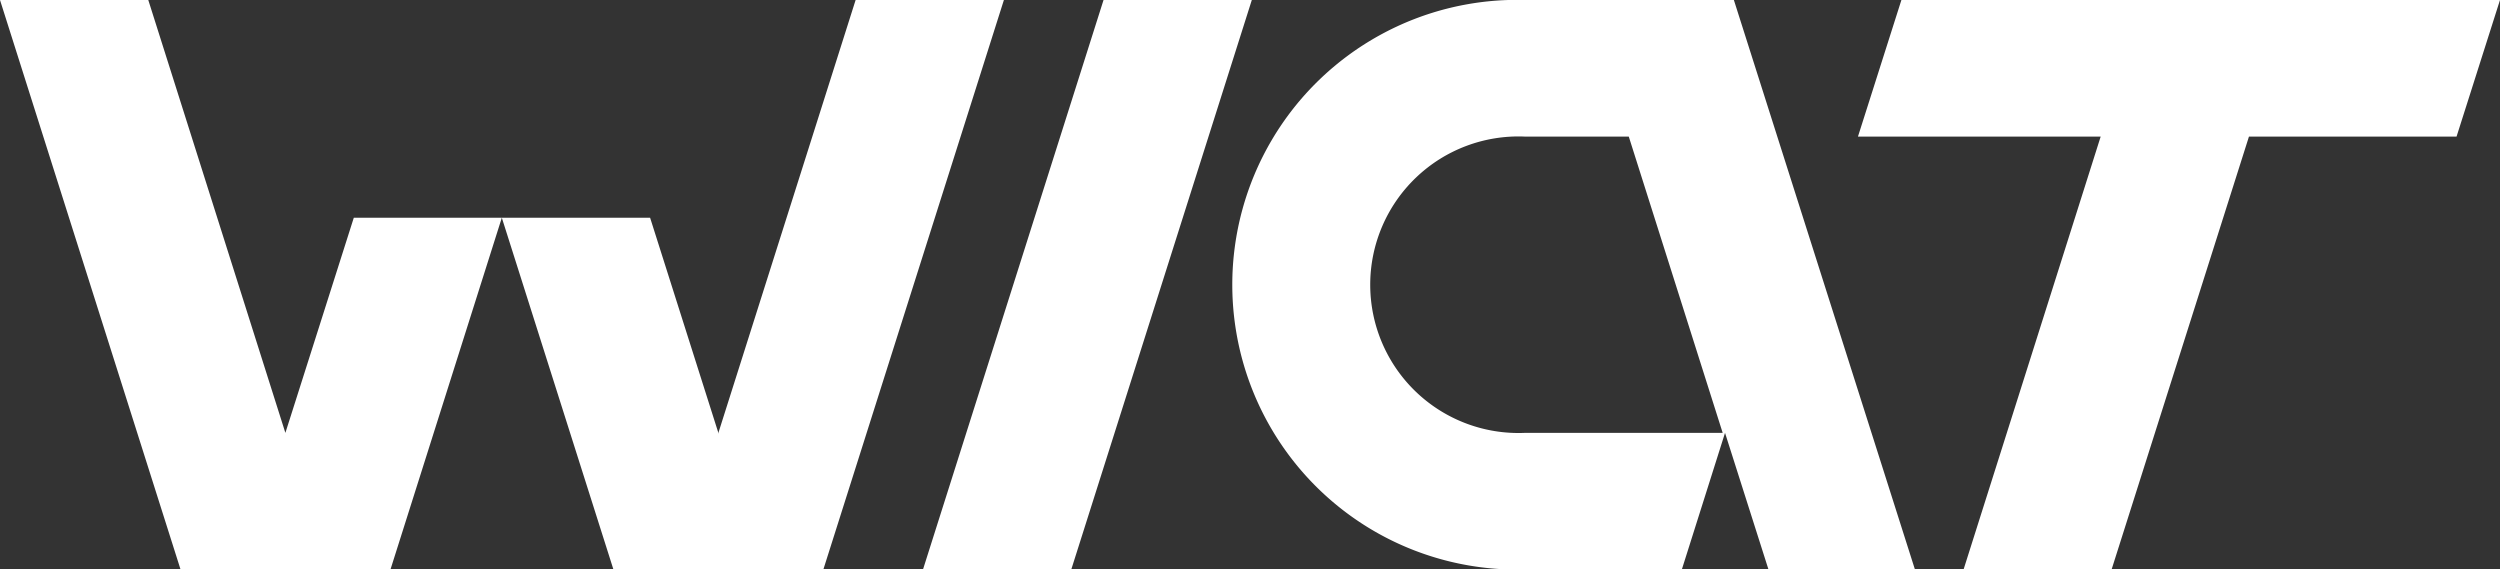 <?xml version="1.0" encoding="UTF-8"?> <svg xmlns="http://www.w3.org/2000/svg" viewBox="0 0 96.1 21.89"><rect x="0" y="0" width="96.1" height="21.89" fill="#333333" stroke="none"/> <defs> <style>.cls-1{fill:#fff;}</style> </defs> <title>wiat_logo_white</title> <g id="Layer_2" data-name="Layer 2"> <g id="Layer_1-2" data-name="Layer 1"> <polygon class="cls-1" points="25.95 21.89 31.65 21.89 38.59 0 32.89 0 25.95 21.89"></polygon> <polygon class="cls-1" points="35.48 21.89 41.18 21.89 48.12 0 42.42 0 35.48 21.89"></polygon> <polygon class="cls-1" points="96.1 0 73.09 0 71.42 5.25 80.75 5.25 75.48 21.89 81.17 21.89 86.45 5.25 94.43 5.25 96.1 0"></polygon> <path class="cls-1" d="M58.61,16.64h0a5.7,5.7,0,1,1,0-11.39h4l3.61,11.39Zm15,5.25L66.65,0h-8a10.95,10.95,0,1,0,0,21.89h6l1.66-5.25,1.67,5.25Z"></path> <polygon class="cls-1" points="24.99 8.37 19.29 8.37 23.58 21.89 29.28 21.89 24.99 8.37"></polygon> <polygon class="cls-1" points="13.6 8.37 10.97 16.64 5.7 0 0 0 6.94 21.89 15.01 21.89 19.29 8.37 13.6 8.37"></polygon> </g> </g> </svg> 